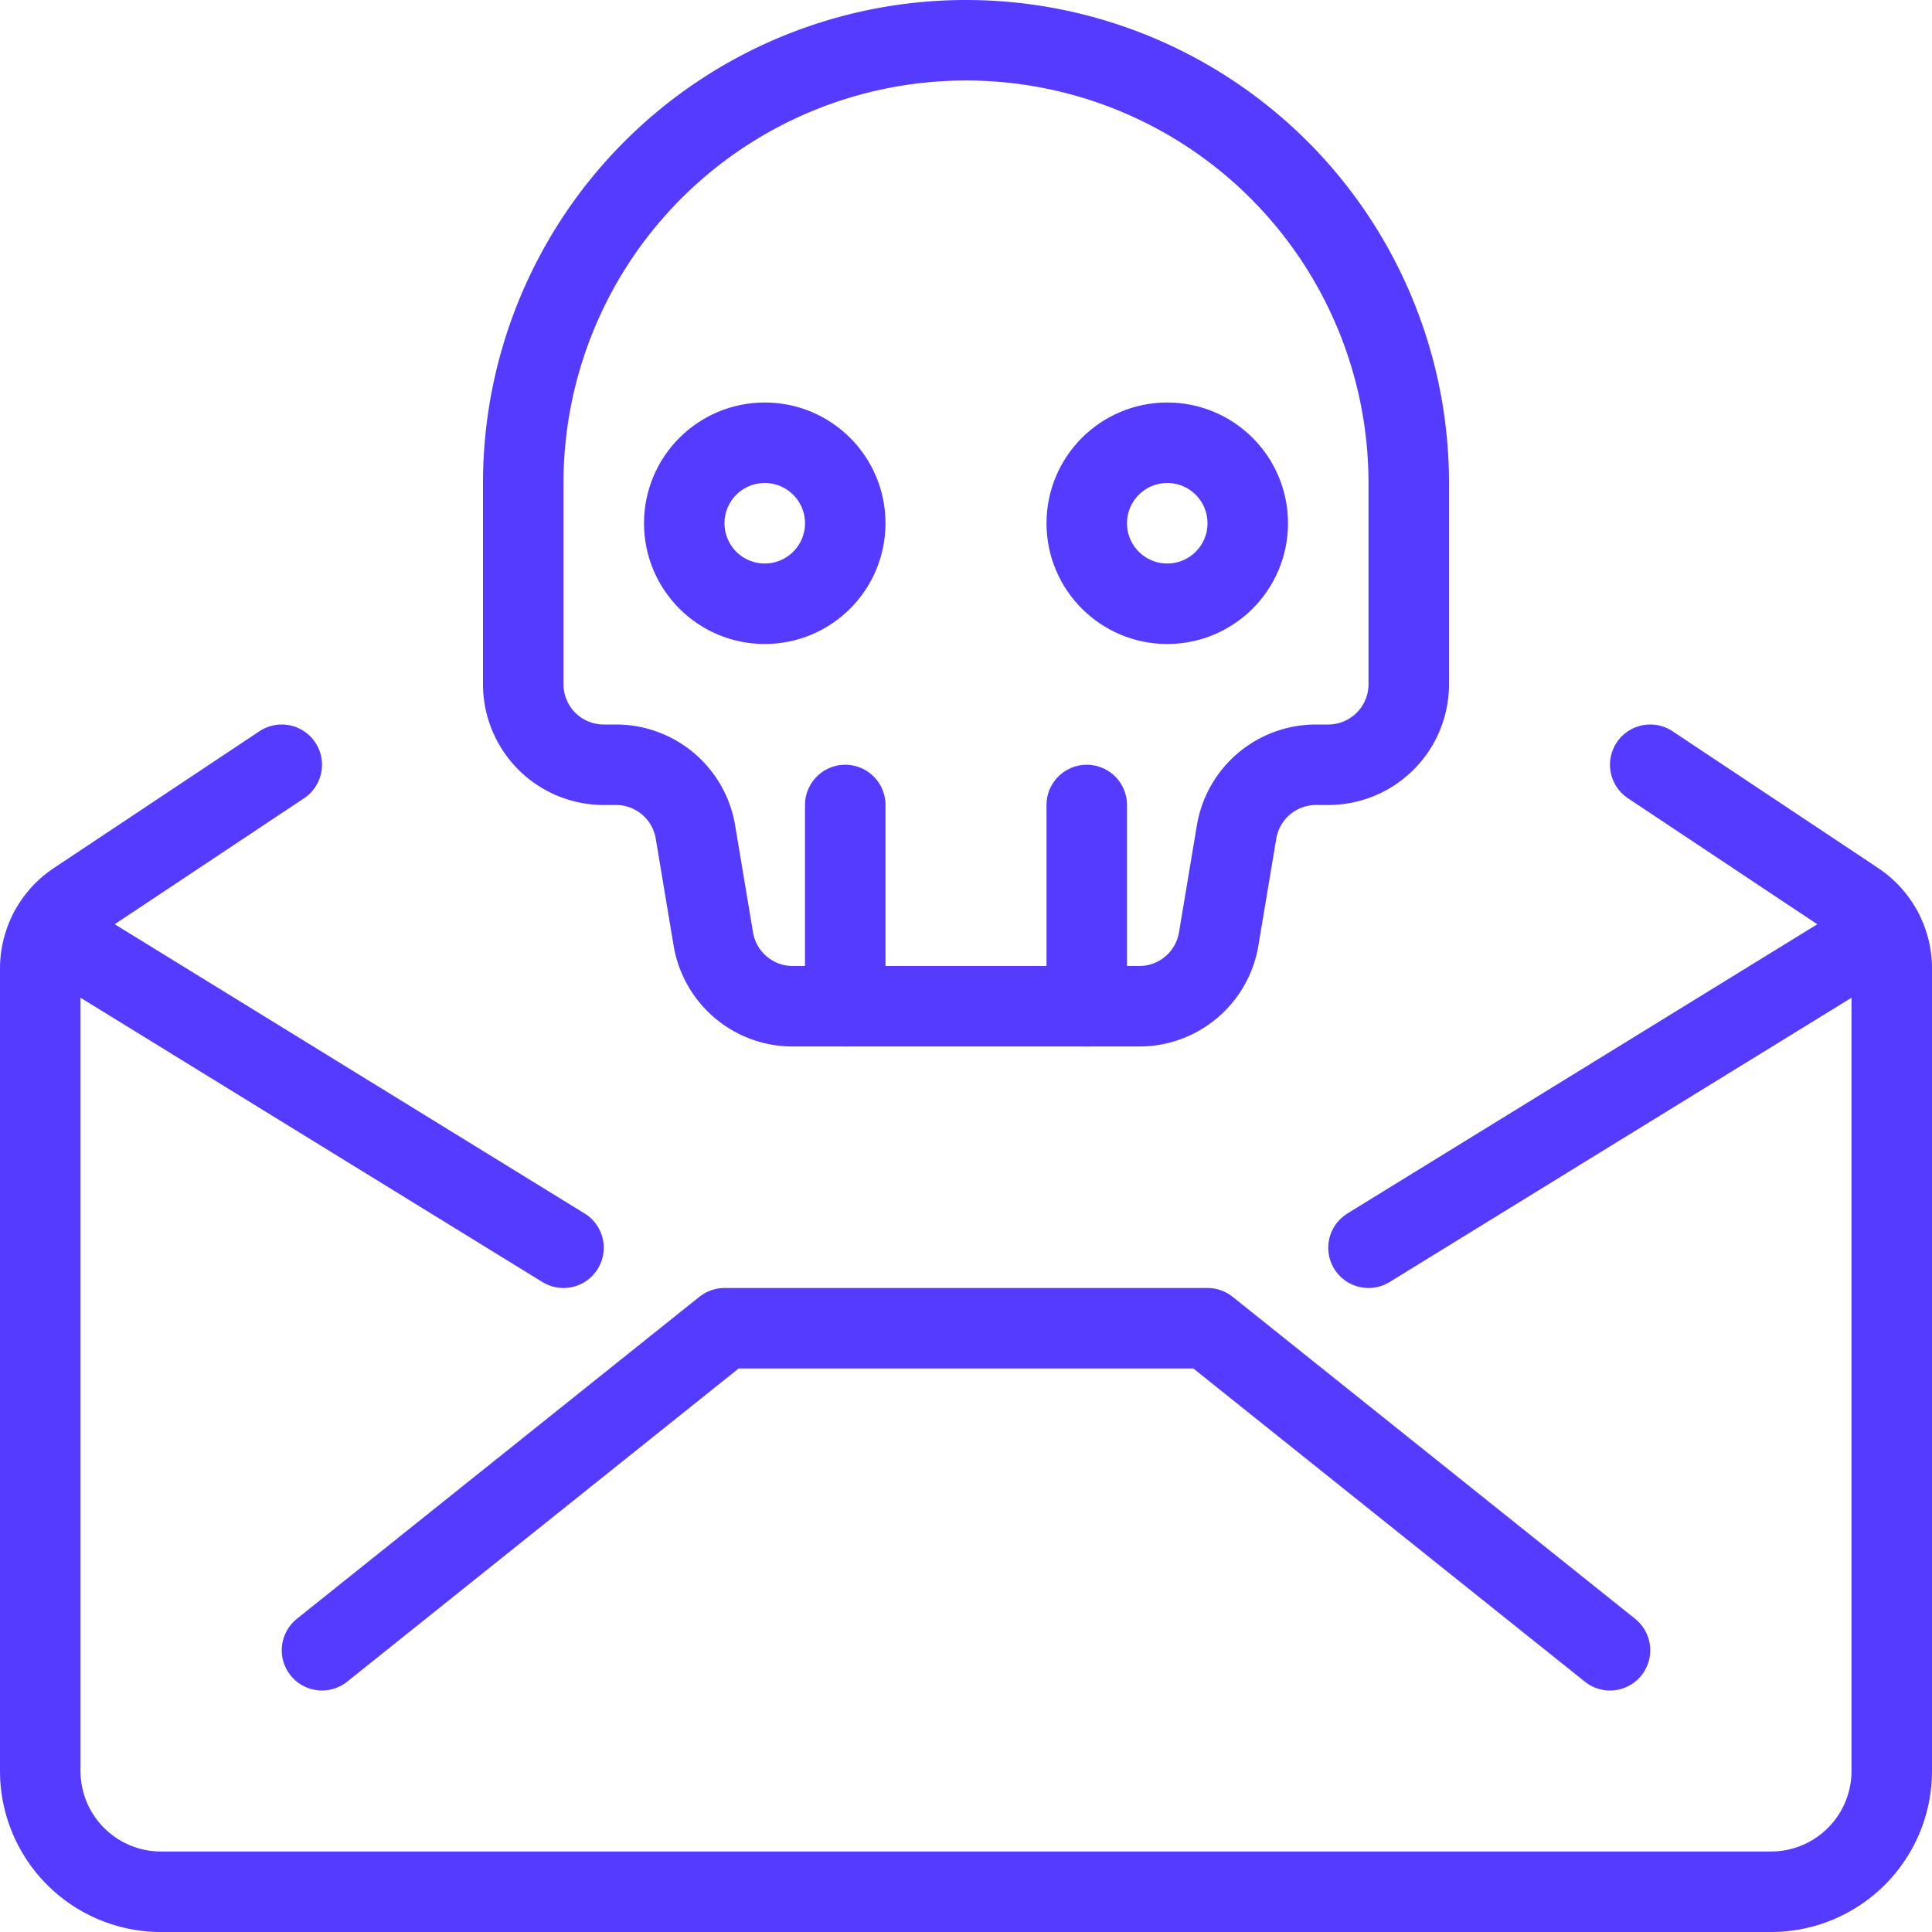 <svg xmlns="http://www.w3.org/2000/svg" viewBox="0 0 24 24" height="48" width="48"><defs></defs><title>spam-mail-1</title><path d="M12,.5A5.5,5.5,0,0,0,6.5,6V8.5a1,1,0,0,0,1,1h.153a1,1,0,0,1,.986.836l.222,1.328a1,1,0,0,0,.986.836h4.306a1,1,0,0,0,.986-.836l.222-1.328a1,1,0,0,1,.986-.836H16.5a1,1,0,0,0,1-1V6A5.5,5.5,0,0,0,12,.5Z" fill="none" stroke="#543bff" stroke-linecap="round" stroke-linejoin="round"></path><circle cx="9.5" cy="6.5" r="1" fill="none" stroke="#543bff" stroke-linecap="round" stroke-linejoin="round"></circle><circle cx="14.5" cy="6.5" r="1" fill="none" stroke="#543bff" stroke-linecap="round" stroke-linejoin="round"></circle><line x1="10.5" y1="12.5" x2="10.5" y2="10" fill="none" stroke="#543bff" stroke-linecap="round" stroke-linejoin="round"></line><line x1="13.5" y1="12.5" x2="13.5" y2="10" fill="none" stroke="#543bff" stroke-linecap="round" stroke-linejoin="round"></line><path d="M20.5,9.5l2.555,1.7a1,1,0,0,1,.445.832V22A1.5,1.5,0,0,1,22,23.5H2A1.5,1.5,0,0,1,.5,22V12.035A1,1,0,0,1,.945,11.2L3.5,9.5" fill="none" stroke="#543bff" stroke-linecap="round" stroke-linejoin="round"></path><polyline points="4 20.5 9 16.5 15 16.5 20 20.5" fill="none" stroke="#543bff" stroke-linecap="round" stroke-linejoin="round"></polyline><line x1="0.615" y1="11.57" x2="7" y2="15.5" fill="none" stroke="#543bff" stroke-linecap="round" stroke-linejoin="round"></line><line x1="23.385" y1="11.57" x2="17" y2="15.5" fill="none" stroke="#543bff" stroke-linecap="round" stroke-linejoin="round"></line></svg>